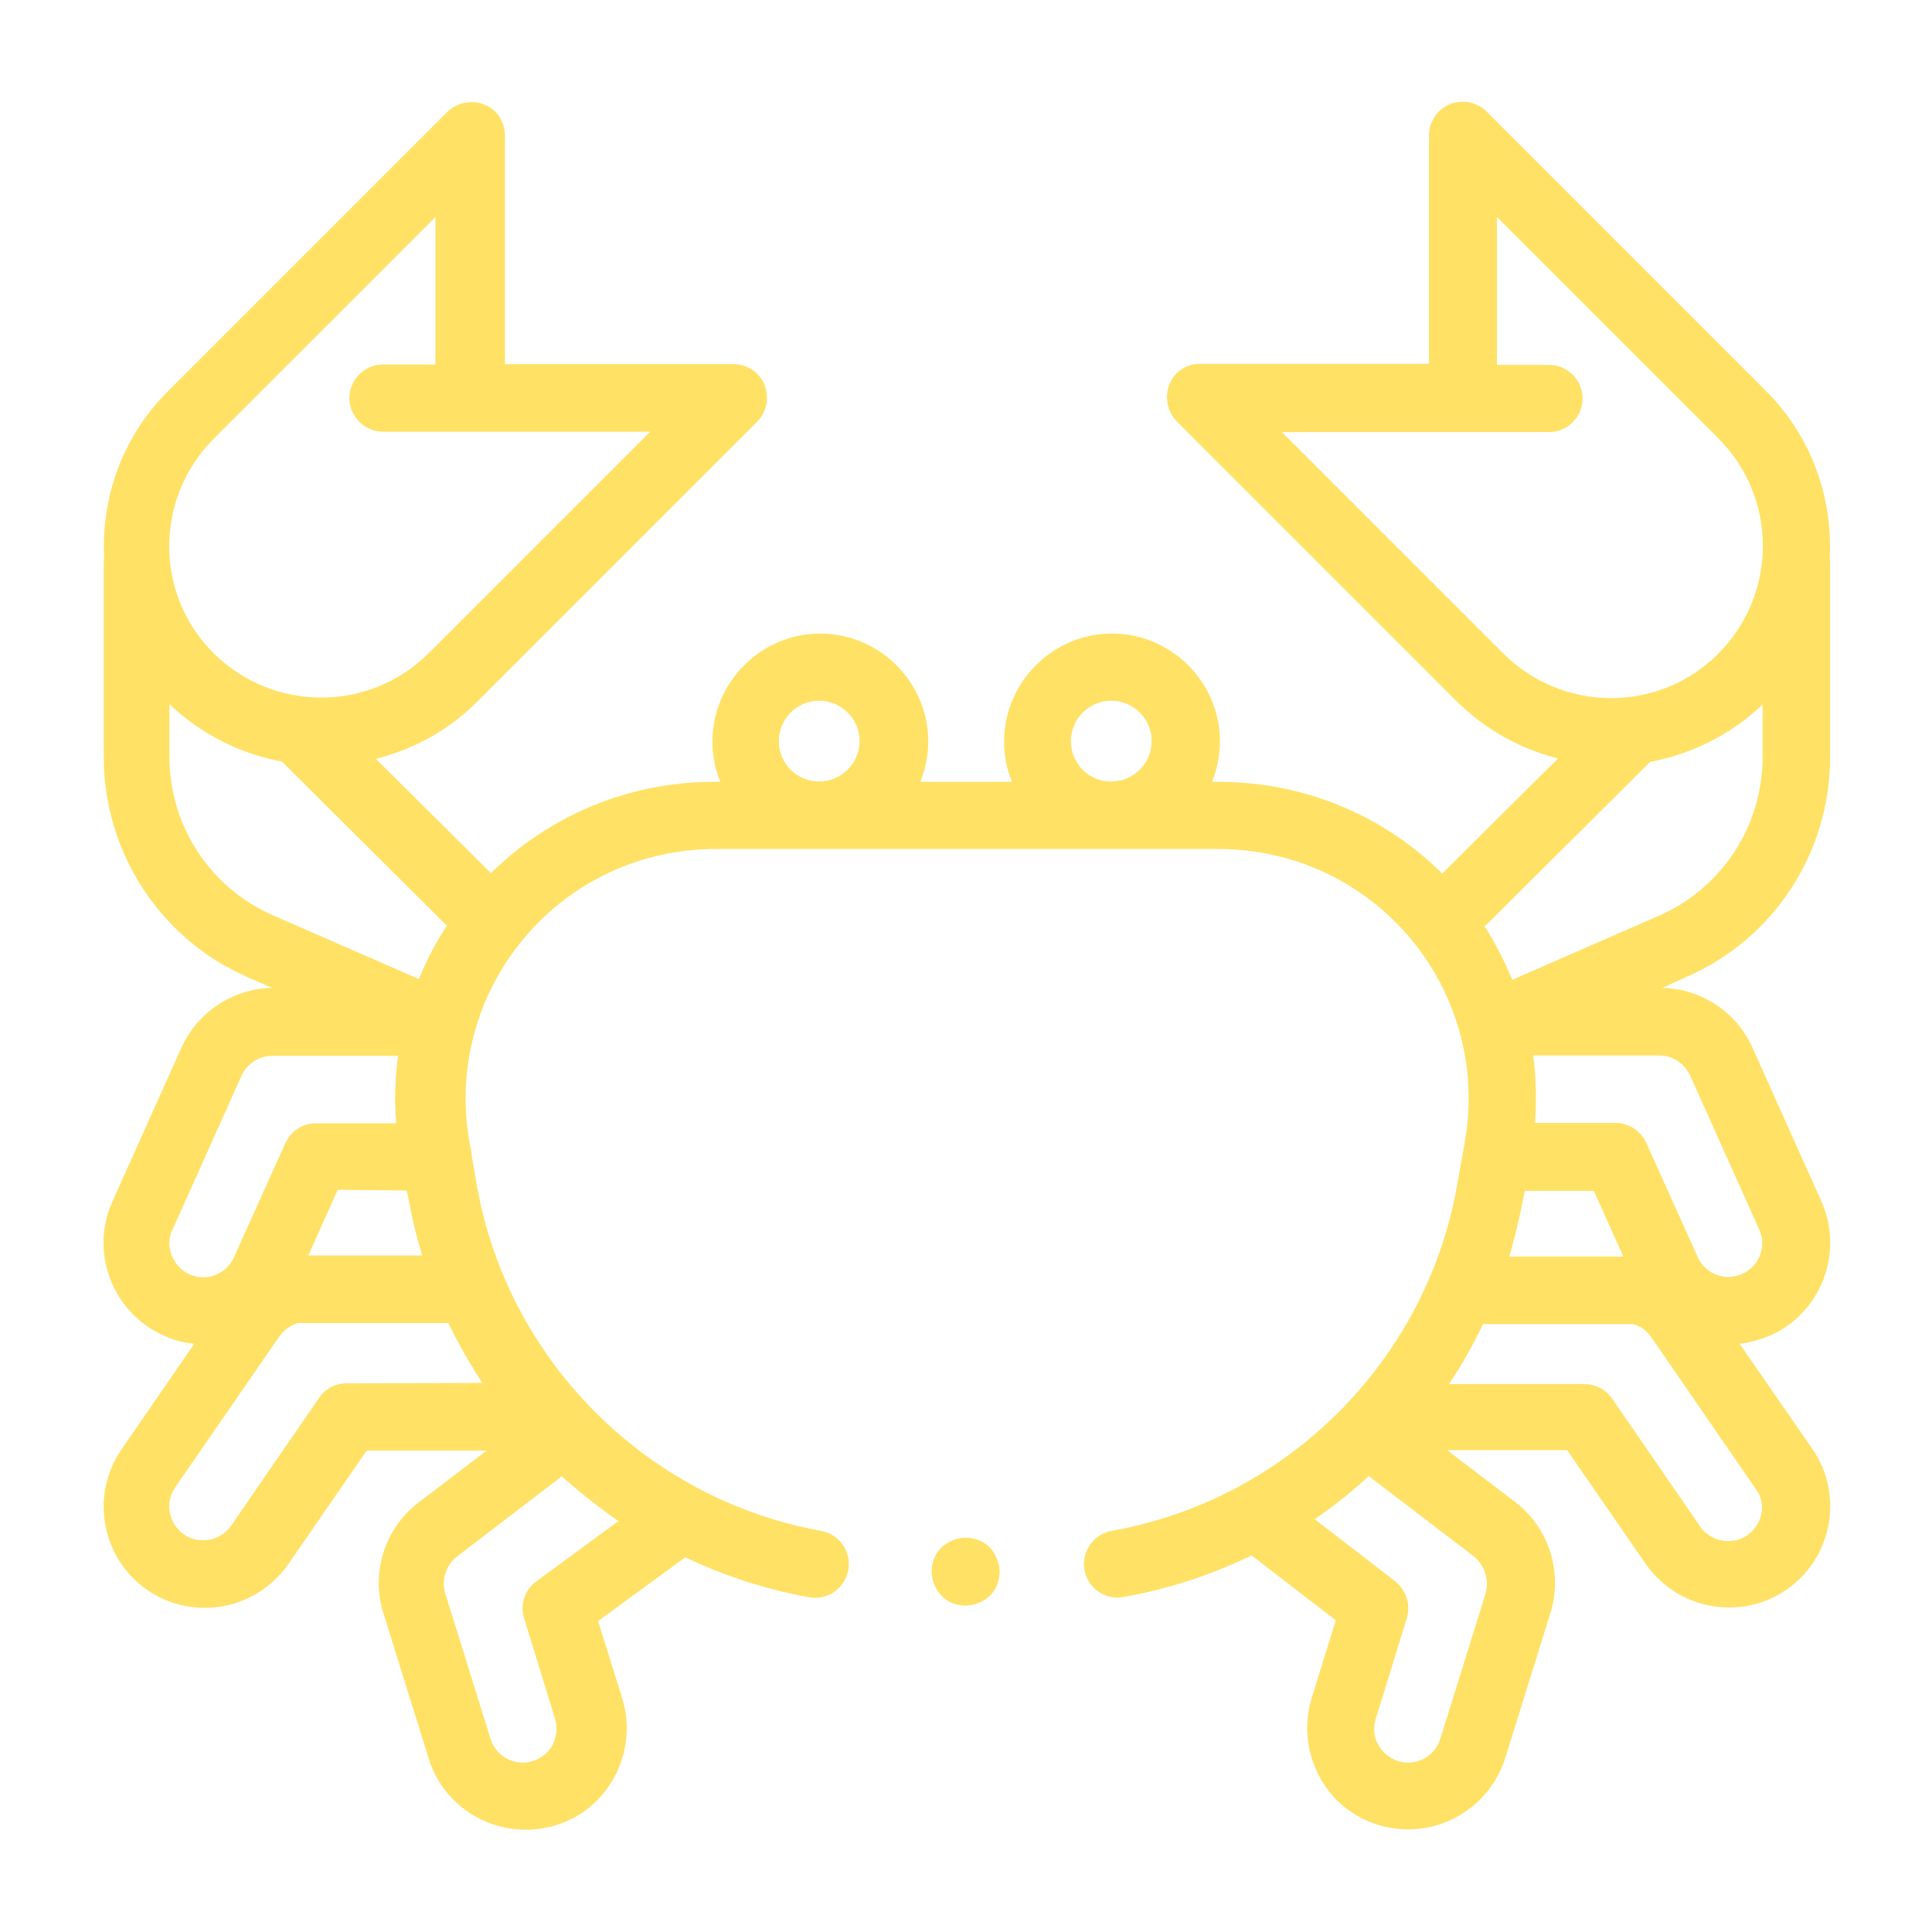<?xml version="1.0" encoding="UTF-8"?> <!-- Generator: Adobe Illustrator 19.2.1, SVG Export Plug-In . SVG Version: 6.00 Build 0) --> <svg xmlns="http://www.w3.org/2000/svg" xmlns:xlink="http://www.w3.org/1999/xlink" id="Слой_1" x="0px" y="0px" viewBox="0 0 512 512" style="enable-background:new 0 0 512 512;" xml:space="preserve"> <style type="text/css"> .st0{fill:#FFE165;} </style> <path class="st0" d="M485,200.6v-51.5c0-0.4-0.1-0.9-0.1-1.3c0.8-15.9-4.8-32.1-16.9-44.2l-74-74c-2.6-2.6-6.4-3.3-9.8-2 c-3.3,1.4-5.5,4.7-5.5,8.2v60.6h-60.6c-3.6,0-6.9,2.1-8.2,5.5c-1.3,3.3-0.6,7.2,2,9.8l74,74c7.7,7.7,17.1,12.8,27,15.3l-30.7,30.5 c-15.7-15.6-36.9-24.3-59.2-24.3h-1.8c1.3-3.3,2.1-7,2.1-10.7c0-15.7-12.9-28.6-28.6-28.6s-28.6,12.9-28.6,28.6 c0,3.8,0.7,7.4,2.1,10.7h-24.3c1.3-3.3,2.1-7,2.1-10.7c0-15.7-12.9-28.6-28.6-28.6s-28.6,12.9-28.6,28.6c0,3.8,0.7,7.4,2.1,10.7 h-1.8c-22.3,0-43.4,8.8-59,24.2l-30.5-30.3c9.9-2.5,19.3-7.5,27-15.3l74-74c2.6-2.6,3.3-6.4,2-9.8s-4.7-5.5-8.2-5.5h-60.6V35.9 c0-3.6-2.1-6.9-5.5-8.2c-3.3-1.3-7.2-0.6-9.8,2l-73.9,73.9c-12.2,12.1-17.8,28.3-17,44.2c-0.1,0.4-0.1,0.9-0.1,1.3v51.5 c0,25.3,15,48.3,38.2,58.4l6.4,2.8c-10.4,0.2-19.7,6.4-24,15.8l-18.3,40.8c-6.1,13.5,0,29.4,13.5,35.5c2.6,1.2,5.4,2,8.2,2.2 l-19.3,28c-8.4,12.2-5.3,28.9,6.9,37.3c4.5,3.1,9.8,4.7,15.2,4.7c8.9,0,17.1-4.4,22.1-11.6l20.8-30.1h31.8l-18.1,13.8 c-8.9,6.8-12.7,18.6-9.3,29.3l12,38.5c3.5,11.4,14.1,18.9,25.7,18.9c1.4,0,3-0.1,4.5-0.4c1.2-0.2,2.3-0.4,3.5-0.8 c6.9-2.1,12.4-6.8,15.7-13.1c3.3-6.4,4-13.6,1.9-20.5l-6.4-20.5l23.1-16.9c10.3,4.9,21.3,8.5,32.8,10.6c4.8,0.9,9.5-2.3,10.4-7.2 c0.9-4.8-2.3-9.5-7.2-10.4c-46.4-8.4-83.2-45.3-91.3-91.9l-1.3-7.6c0-0.9-0.2-1.7-0.4-2.5l-0.2-1.1c-3.4-19.3,1.9-39,14.5-54 c12.6-15,31-23.6,50.7-23.6H323c19.6,0,38.1,8.6,50.7,23.6c12.6,15,17.9,34.7,14.5,54l-2,11.2c-8.1,46.7-45,83.6-91.6,91.9 c-4.8,0.9-8.1,5.5-7.2,10.4c0.8,4.3,4.6,7.3,8.8,7.3c0.5,0,1.1-0.1,1.6-0.2c12-2.1,23.3-5.9,33.9-11l22.3,17.2l-6.4,20.6 c-2.1,6.9-1.4,14.1,1.9,20.5c3.3,6.4,8.9,11,15.7,13.1c1.2,0.4,2.3,0.6,3.5,0.8c1.5,0.3,3,0.4,4.5,0.4c11.5,0,22.1-7.5,25.7-18.9 l12-38.5c3.3-10.7-0.4-22.5-9.3-29.3l-18.1-13.8h31.8l20.8,30.1c5,7.2,13.2,11.6,22.1,11.6c5.5,0,10.7-1.6,15.2-4.7 c12.2-8.4,15.3-25.1,6.9-37.3l-19.3-27.9c2.9-0.3,5.5-1.1,8.2-2.2c13.5-6.1,19.5-22,13.5-35.5l-18.3-40.8 c-4.2-9.4-13.6-15.6-23.9-15.8l6.4-2.9C470,248.9,485,226,485,200.6z M56.7,116.2l58.7-58.7v39.1h-13.9c-4.9,0-8.9,4-8.9,8.9 c0,4.9,4,8.9,8.9,8.9h70.8l-58.7,58.7c-15.7,15.7-41.2,15.7-57,0S41,131.9,56.7,116.2z M44.9,200.6v-14c8.5,8.1,18.9,13.2,29.8,15.2 l42.8,42.6c0.3,0.3,0.6,0.5,1,0.8c-3,4.6-5.5,9.3-7.5,14.3c-0.3-0.2-0.5-0.3-0.8-0.4l-37.8-16.5C55.7,235.3,44.9,218.9,44.9,200.6z M107.8,315.5l0.3,1.4c1,5.4,2.2,10.7,3.8,15.8H81.7l7.8-17.4L107.8,315.5L107.8,315.5z M45.7,325.9L64,285.1 c1.4-3.2,4.7-5.3,8.1-5.3h33.4c-0.8,5.9-1,11.9-0.5,17.9H83.7c-3.5,0-6.7,2.1-8.1,5.3L62,333.2c-1.4,3.2-4.7,5.3-8.1,5.3 c-1.3,0-2.5-0.3-3.7-0.8C45.7,335.6,43.6,330.3,45.7,325.9z M91.9,366.6c-3,0-5.7,1.4-7.3,3.8l-23.4,34c-1.7,2.4-4.5,3.8-7.4,3.8 c-1.8,0-3.6-0.5-5.1-1.6c-4-2.8-5.1-8.4-2.3-12.4L74,354.2c1.3-1.8,3-3,5-3.6h39.3c0.2,0,0.4,0,0.5,0c2.7,5.5,5.7,10.8,9,15.9 L91.9,366.6L91.9,366.6z M163.9,403.1l-21.8,16c-3,2.2-4.4,6.3-3.2,9.8l8.2,26.6c0.7,2.3,0.4,4.7-0.6,6.8c-1.1,2.1-3,3.7-5.3,4.4 c-0.4,0.1-0.8,0.2-1.2,0.3c-4.4,0.7-8.7-1.9-10-6.2l-12-38.5c-1.1-3.6,0.2-7.5,3.1-9.8l26.8-20.5c0.4-0.3,0.6-0.5,0.9-0.8 C153.7,395.5,158.7,399.5,163.9,403.1z M283.8,196.4c0-5.9,4.8-10.7,10.7-10.7c5.9,0,10.7,4.8,10.7,10.7c0,5.9-4.8,10.7-10.7,10.7 C288.6,207.2,283.8,202.4,283.8,196.4z M206.4,196.4c0-5.9,4.8-10.7,10.7-10.7s10.7,4.8,10.7,10.7c0,5.9-4.8,10.7-10.7,10.7 S206.4,202.4,206.4,196.4z M339.7,114.5h70.8c4.9,0,8.9-4,8.9-8.9c0-4.9-4-8.9-8.9-8.9h-13.8V57.5l58.7,58.7 c15.7,15.7,15.7,41.2,0,57s-41.2,15.7-57,0L339.7,114.5z M437.3,201.9c10.8-2,21.3-7.1,29.8-15.2v14c0,18.2-10.8,34.7-27.5,42 l-37.8,16.5c-0.4,0.2-0.6,0.4-1,0.5c-2.1-4.9-4.5-9.8-7.4-14.3c0.4-0.3,0.8-0.6,1.2-1L437.3,201.9z M403.8,317l0.3-1.4h18.3 l7.8,17.4H400C401.5,327.6,402.8,322.4,403.8,317z M393.7,422.3l-12,38.5c-1.3,4.3-5.6,6.9-10,6.2c-0.4-0.1-0.8-0.2-1.2-0.3 c-2.2-0.7-4.1-2.2-5.3-4.4c-1.2-2.1-1.3-4.6-0.6-6.8l8.2-26.6c1.1-3.6-0.1-7.4-3-9.8l-21.4-16.5c5.1-3.5,9.9-7.3,14.4-11.5 c0.3,0.3,0.5,0.5,0.9,0.8l26.8,20.5C393.5,414.8,394.7,418.7,393.7,422.3z M463.1,406.8c-1.5,1.1-3.2,1.6-5.1,1.6 c-3,0-5.7-1.4-7.4-3.8l-23.4-34c-1.7-2.4-4.4-3.8-7.3-3.8h-35.9c3.4-5.1,6.4-10.4,9-15.9c0.2,0,0.4,0,0.6,0h39.1 c2.1,0.5,3.8,1.8,5,3.6l27.6,40.1C468.2,398.4,467.2,403.9,463.1,406.8z M447.9,285l18.3,40.8c2.1,4.5,0,9.8-4.5,11.8 c-1.2,0.5-2.4,0.8-3.7,0.8c-3.5,0-6.7-2.1-8.1-5.3l-13.6-30.2c-1.4-3.2-4.7-5.3-8.1-5.3h-21.4c0.4-6,0.3-12-0.5-17.9h33.5 C443.2,279.7,446.4,281.8,447.9,285z"></path> <path class="st0" d="M255.9,407.5c-2.3,0-4.7,1-6.4,2.6c-1.7,1.7-2.6,3.9-2.6,6.4c0,2.3,1,4.7,2.6,6.4c1.7,1.7,3.9,2.6,6.4,2.6 c2.3,0,4.7-1,6.4-2.6c1.7-1.6,2.6-3.9,2.6-6.4c0-2.3-1-4.7-2.6-6.4C260.6,408.4,258.3,407.5,255.9,407.5z"></path> </svg> 